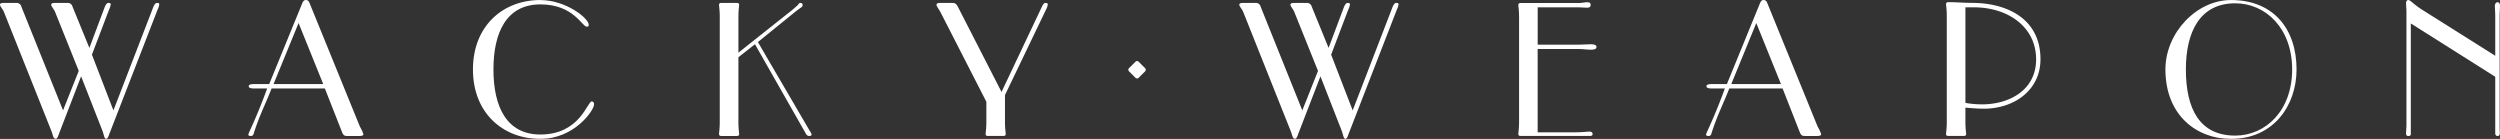 <svg xmlns="http://www.w3.org/2000/svg" width="279.19" height="15.513" viewBox="0 0 279.19 15.513">
  <rect x="0" y="0" width="279.19" height="15.513" fill="#333333" stroke="none"/>
  <g id="Raggruppa_7" data-name="Raggruppa 7" transform="translate(-740.81 -913.153)" opacity="0.998">
    <path id="Tracciato_26" data-name="Tracciato 26" d="M752.255,927.767c.162.429.2.9.406.9s.306-.448.492-.9l5.261-13.552a1.786,1.786,0,0,0,.183-.591c0-.1-.1-.144-.264-.144-.141,0-.285.162-.408.471l-4.448,11.531-2.4-6.225,1.916-5.042a1.737,1.737,0,0,0,.183-.591c0-.1-.1-.144-.264-.144-.142,0-.286.162-.409.471l-1.712,4.552-1.877-4.592a.548.548,0,0,0-.591-.431h-1.367c-.246,0-.426.041-.426.2,0,.186.324.513.445.837l2.63,6.552-1.753,4.409L743.2,913.911a.549.549,0,0,0-.592-.431H741.24c-.246,0-.43.041-.43.2,0,.186.327.513.45.837l5.283,13.246c.186.45.2.9.489.9.205,0,.307-.448.49-.9l2.345-6.084Z" fill="#fff"/>
    <path id="Tracciato_27" data-name="Tracciato 27" d="M774.153,915.727l2.754,6.816h-5.549Zm2.938,7.306,1.916,4.876c.123.307.243.43.549.43h1.369c.286,0,.469-.04.469-.205a3.994,3.994,0,0,0-.39-.837L775.4,913.543c-.081-.206-.162-.387-.429-.387-.223,0-.307.141-.409.366l-3.688,9.021h-1.715c-.33,0-.573.06-.573.243s.243.247.573.247h1.487c-1.324,3.612-2.1,4.96-2.1,5.143,0,.123.084.163.285.163a.281.281,0,0,0,.288-.205c.694-2.183,1.367-3.408,2.019-5.1Z" fill="#fff"/>
    <path id="Tracciato_28" data-name="Tracciato 28" d="M801.153,913.155c-4.162,0-7.526,2.877-7.526,7.756s3.364,7.753,7.526,7.753c3.835,0,6-3.225,6-3.837,0-.2-.06-.346-.267-.346-.487,0-1.3,3.694-5.73,3.694-3.793,0-5.24-3.141-5.24-7.264s1.447-7.267,5.24-7.267c3.715,0,4.652,2.49,5.181,2.49.144,0,.225-.061.225-.2,0-.756-2.571-2.774-5.406-2.774" fill="#fff"/>
    <path id="Tracciato_29" data-name="Tracciato 29" d="M825.122,918.094l5.669,9.96c.123.223.223.285.427.285.123,0,.225-.062.225-.144,0-.162-.162-.345-.3-.591l-5.694-9.754,4.285-3.471c.184-.144.487-.348.571-.408a.349.349,0,0,0,.141-.264.221.221,0,0,0-.2-.226.254.254,0,0,0-.283.184,14.029,14.029,0,0,1-1.183,1l-5.507,4.368v-4c0-.757.081-1.165.081-1.327s-.081-.226-.265-.226h-1.717c-.183,0-.262.063-.262.226s.079.57.079,1.327v11.753c0,.757-.079,1.165-.079,1.327s.079.225.262.225h1.717c.184,0,.265-.062.265-.225s-.081-.57-.081-1.327v-7.243Z" fill="#fff"/>
    <path id="Tracciato_30" data-name="Tracciato 30" d="M852.656,923.421l-4.875-9.513c-.165-.306-.288-.426-.594-.426h-1.364c-.246,0-.426.039-.426.2,0,.183.282.529.445.837l5.122,10v2.267c0,.757-.083,1.163-.083,1.327s.083.223.264.223h1.715c.183,0,.264-.06.264-.223s-.081-.57-.081-1.327v-3.02l4.589-9.552a1.387,1.387,0,0,0,.186-.589c0-.1-.1-.144-.267-.144-.144,0-.265.162-.406.468Z" fill="#fff"/>
    <path id="Tracciato_31" data-name="Tracciato 31" d="M890.65,927.767c.163.429.2.9.409.9s.3-.448.489-.9l5.262-13.552a1.84,1.84,0,0,0,.186-.591c0-.1-.1-.144-.267-.144-.142,0-.286.162-.409.471l-4.447,11.531-2.406-6.225,1.916-5.042a1.764,1.764,0,0,0,.186-.591c0-.1-.1-.144-.267-.144-.144,0-.285.162-.408.471l-1.712,4.552-1.877-4.592a.551.551,0,0,0-.592-.431h-1.366c-.244,0-.427.041-.427.2,0,.186.325.513.445.837L888,921.073l-1.754,4.409-4.649-11.571a.545.545,0,0,0-.591-.431h-1.367c-.246,0-.429.041-.429.2,0,.186.327.513.45.837l5.28,13.246c.188.45.207.9.5.9.2,0,.3-.448.484-.9l2.348-6.084Z" fill="#fff"/>
    <path id="Tracciato_32" data-name="Tracciato 32" d="M917.185,918.625c.408,0,.8.079,1.327.079.346,0,.589-.079.589-.3s-.243-.309-.589-.309c-.531,0-.919.045-1.327.045h-4.652v-4.165h4.652c.306,0,.552.039.877.039.264,0,.387-.1.387-.3,0-.246-.123-.309-.387-.309-.325,0-.571.084-.877.084h-6.547c-.183,0-.269.062-.269.225s.086.57.086,1.324V926.79c0,.754-.086,1.162-.086,1.324s.086.223.269.223h7.73c.2,0,.3-.06.3-.223,0-.183-.142-.267-.364-.267s-.817.084-1.594.084h-4.181v-9.306Z" fill="#fff"/>
    <path id="Tracciato_33" data-name="Tracciato 33" d="M936.946,915.727l2.753,6.816h-5.547Zm2.937,7.306,1.916,4.876c.123.307.246.43.552.43h1.366c.286,0,.472-.04.472-.205a4,4,0,0,0-.39-.837l-5.607-13.754c-.084-.206-.163-.387-.432-.387-.223,0-.3.141-.406.366l-3.691,9.021h-1.715c-.324,0-.57.06-.57.243s.246.247.57.247h1.49c-1.327,3.612-2.1,4.96-2.1,5.143,0,.123.084.163.288.163a.282.282,0,0,0,.285-.205c.694-2.183,1.367-3.408,2.018-5.1Z" fill="#fff"/>
    <path id="Tracciato_34" data-name="Tracciato 34" d="M960.3,913.972h.976c3.636,0,6.919,2.081,6.919,5.814,0,3.39-2.937,5.021-6.039,5.021a10.948,10.948,0,0,1-1.856-.163Zm0,11.2c.673.06,1.364.12,2.06.12,3.306,0,6.322-2,6.322-5.528,0-4.513-3.733-6.288-7.647-6.288-.858,0-1.693-.081-2.633-.081-.183,0-.264.063-.264.225s.081.573.081,1.327v11.837c0,.754-.081,1.163-.081,1.328s.081.222.264.222h1.715c.183,0,.264-.06.264-.222s-.081-.574-.081-1.328Z" fill="#fff"/>
    <path id="Tracciato_35" data-name="Tracciato 35" d="M984.92,920.909c0-4.164,1.549-7.387,5.507-7.387,3.385,0,6.361,2.775,6.361,7.387s-2.976,7.387-6.361,7.387c-3.958,0-5.507-2.958-5.507-7.387m-2.285,0c0,5.1,3.468,7.757,7.321,7.757,4.772,0,7.324-3.757,7.324-7.757,0-4.489-2.552-7.753-7.324-7.753-3.853,0-7.321,3.672-7.321,7.753" fill="#fff"/>
    <path id="Tracciato_36" data-name="Tracciato 36" d="M1019.469,921.726v6.285c0,.205.081.328.264.328s.243-.123.243-.328c0-.243-.018-.487-.018-.733V914.994c0-.451.042-.94.042-1.186,0-.2-.084-.406-.267-.406s-.306.2-.306.406c0,.246.042.735.042,1.186v4.387l-8.1-5.1c-1.042-.651-1.366-1.123-1.591-1.123-.184,0-.267.144-.267.346,0,.33.041.657.041.982v12.614c0,.325-.041.652-.041.979a.238.238,0,0,0,.267.265c.141,0,.261-.082.261-.163v-12.41Z" fill="#fff"/>
    <path id="Tracciato_37" data-name="Tracciato 37" d="M867.62,920.042a.242.242,0,0,1,.346,0l.727.727a.246.246,0,0,1,0,.346l-.727.73a.247.247,0,0,1-.346,0l-.73-.73a.248.248,0,0,1,0-.346Z" fill="#fff"/>
  </g>
</svg>
